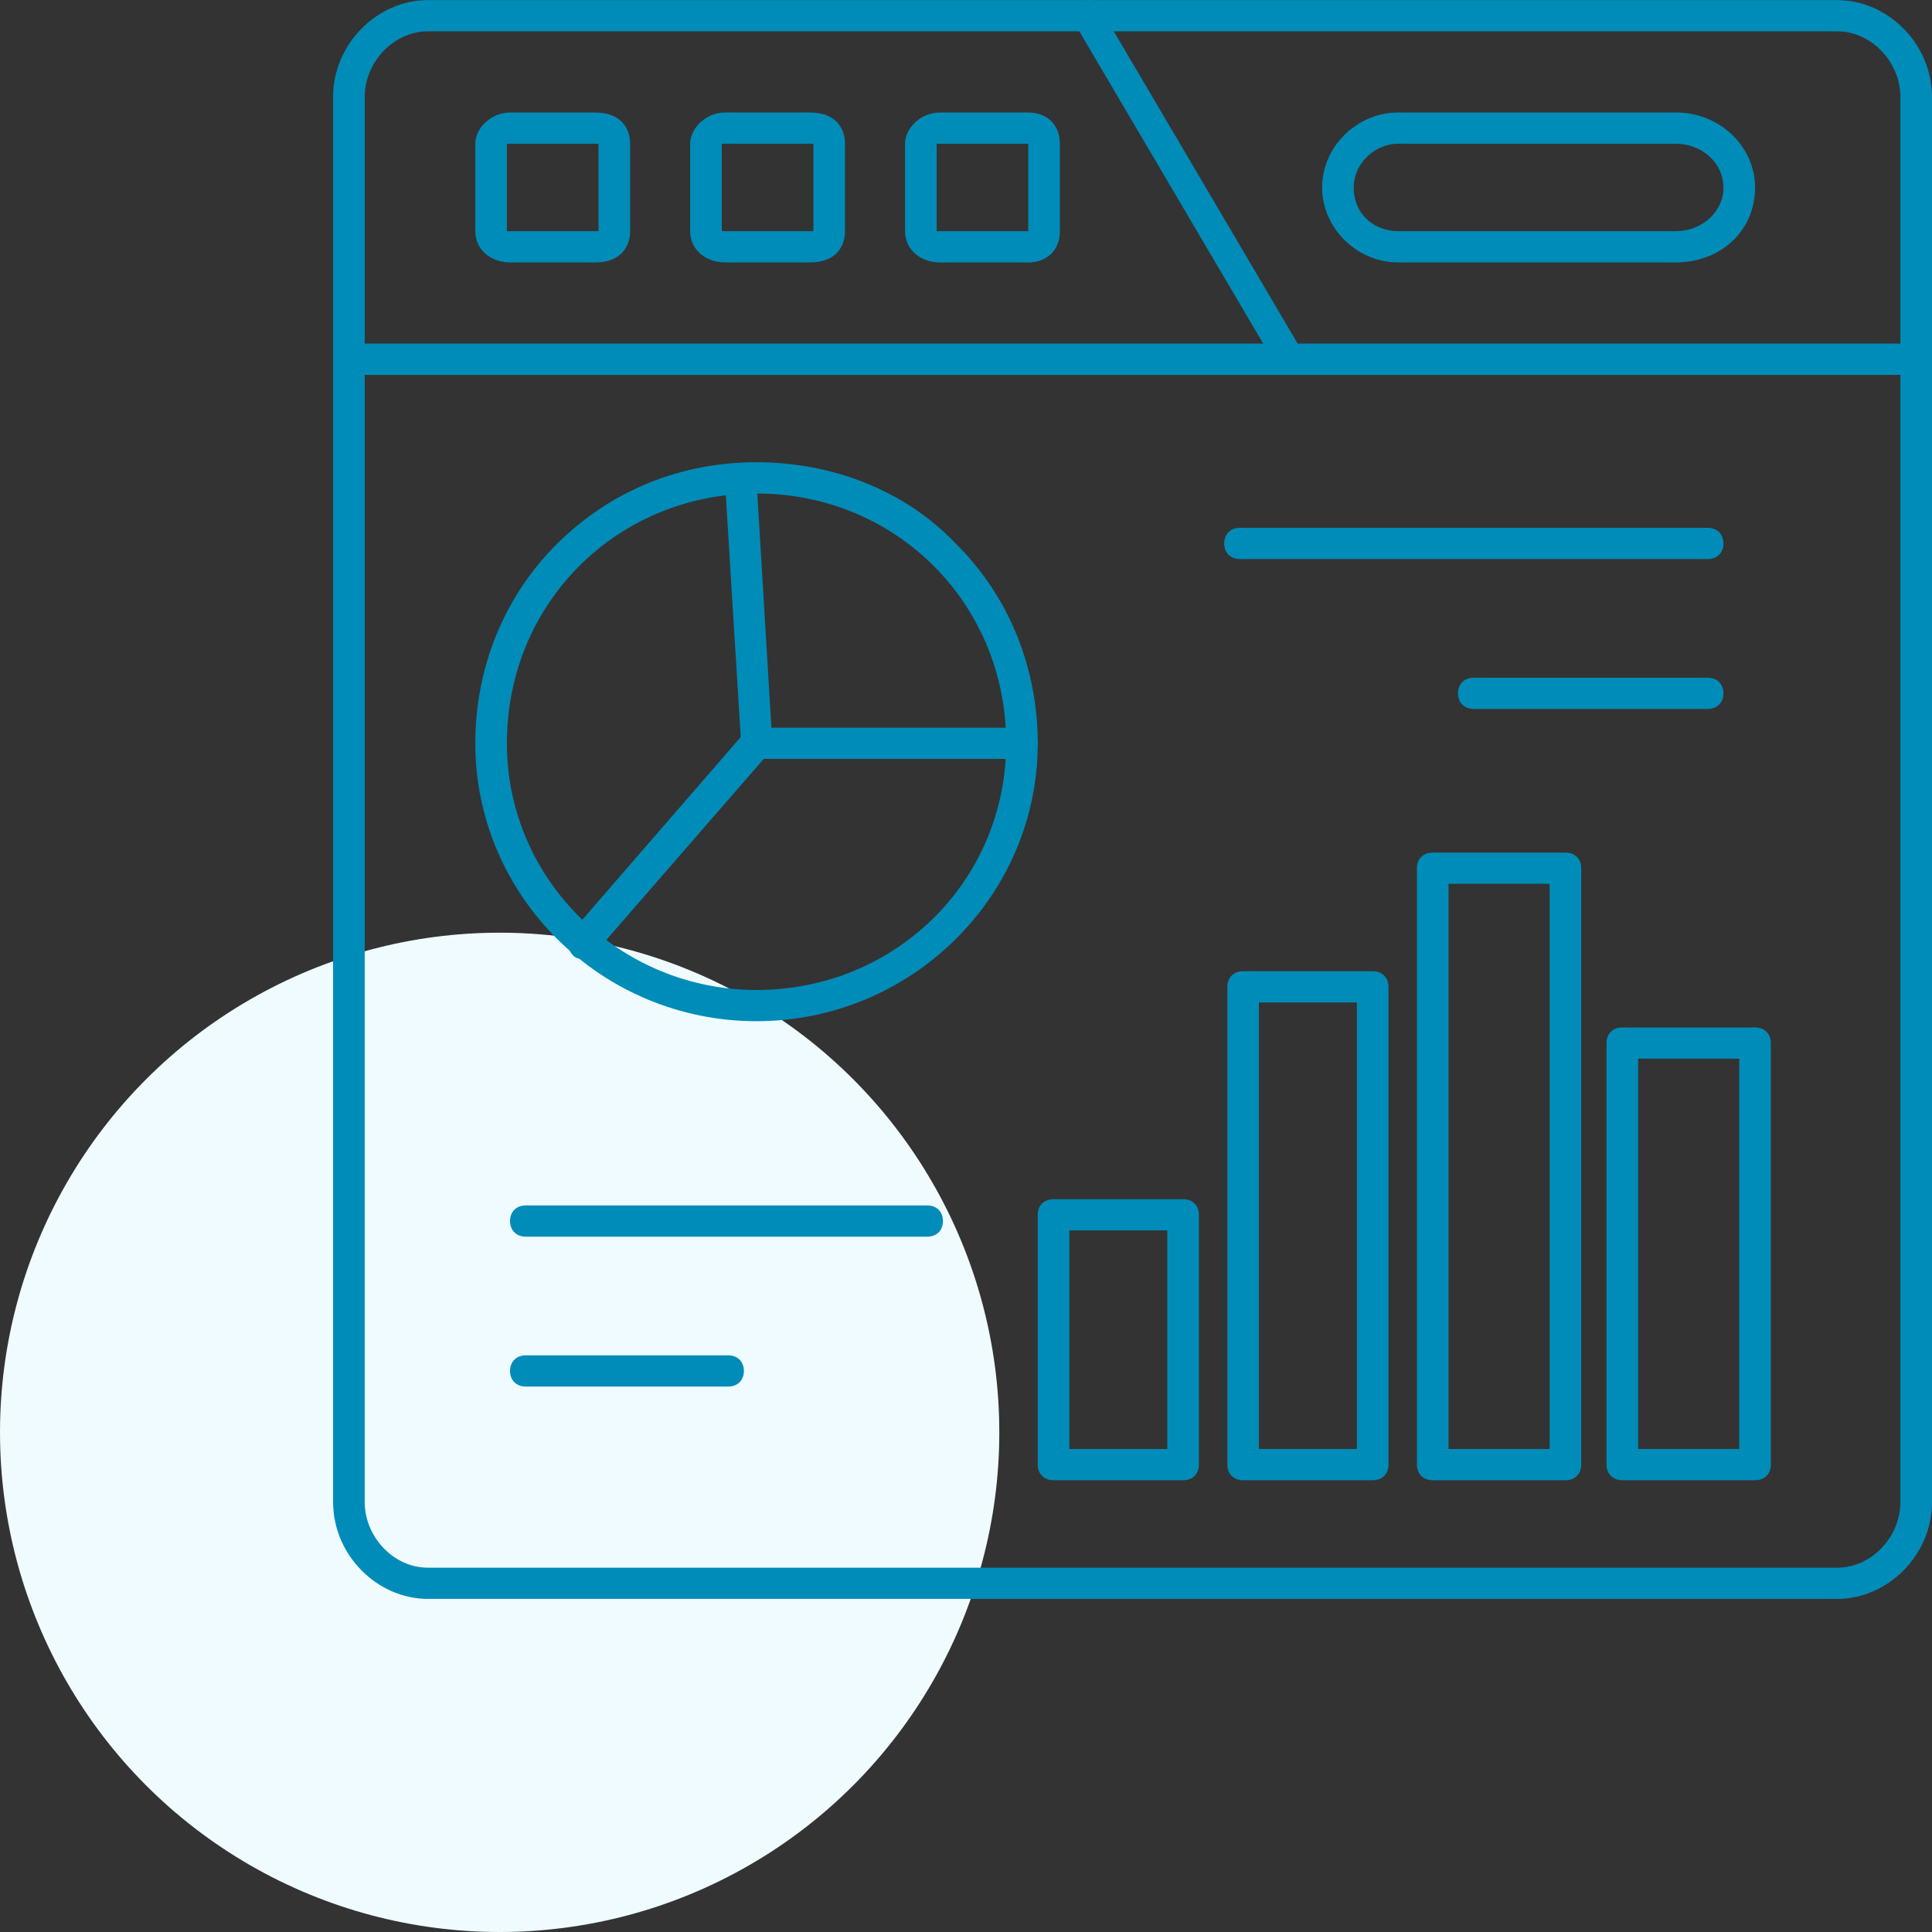 <?xml version="1.0" encoding="UTF-8"?>
<svg xmlns="http://www.w3.org/2000/svg" width="58" height="58" viewBox="0 0 58 58" fill="none">
  <rect x="0" y="0" width="58" height="58" fill="#333333" stroke="none"/>
  <circle cx="15" cy="43" r="15" fill="#EFFBFF"></circle>
  <path fill-rule="evenodd" clip-rule="evenodd" d="M55.154 48H12.846C11.328 48 10 46.688 10 45.094V2.909C10 1.316 11.328 0.003 12.846 0.003H55.154C56.672 0.003 58 1.316 58 2.909V45.094C58 46.688 56.672 48 55.154 48ZM12.846 0.941C11.803 0.941 10.949 1.878 10.949 2.909V45.094C10.949 46.125 11.803 47.063 12.846 47.063H55.154C56.197 47.063 57.051 46.125 57.051 45.094V2.909C57.051 1.878 56.197 0.941 55.154 0.941H12.846Z" fill="#008CB8"></path>
  <path fill-rule="evenodd" clip-rule="evenodd" d="M17.873 7.878H15.312C14.743 7.878 14.269 7.503 14.269 6.94V4.315C14.269 3.847 14.743 3.378 15.312 3.378H17.873C18.632 3.378 18.917 3.847 18.917 4.315V6.94C18.917 7.409 18.632 7.878 17.873 7.878ZM15.217 6.94H15.312H17.873H17.968V4.315H17.873H15.312H15.217V6.94Z" fill="#008CB8"></path>
  <path fill-rule="evenodd" clip-rule="evenodd" d="M24.324 7.878H21.763C21.193 7.878 20.719 7.503 20.719 6.94V4.315C20.719 3.847 21.193 3.378 21.763 3.378H24.324C25.083 3.378 25.367 3.847 25.367 4.315V6.94C25.367 7.409 25.083 7.878 24.324 7.878ZM21.668 6.94H21.762H24.324H24.419V4.315H24.324H21.762H21.668V6.94Z" fill="#008CB8"></path>
  <path fill-rule="evenodd" clip-rule="evenodd" d="M30.869 7.878H28.213C27.644 7.878 27.17 7.503 27.17 6.94V4.315C27.17 3.847 27.644 3.378 28.213 3.378H30.869C31.439 3.378 31.818 3.753 31.818 4.315V6.94C31.818 7.503 31.439 7.878 30.869 7.878ZM28.119 6.94H28.213H30.869V4.315H28.213H28.119V6.94Z" fill="#008CB8"></path>
  <path fill-rule="evenodd" clip-rule="evenodd" d="M50.316 7.878H41.968C40.735 7.878 39.691 6.847 39.691 5.628C39.691 4.409 40.735 3.378 41.968 3.378H50.316C51.644 3.378 52.688 4.409 52.688 5.628C52.688 6.94 51.644 7.878 50.316 7.878ZM41.968 4.315C41.304 4.315 40.64 4.878 40.64 5.628C40.64 6.472 41.304 6.94 41.968 6.94H50.316C51.075 6.94 51.739 6.378 51.739 5.628C51.739 4.878 51.075 4.315 50.316 4.315H41.968Z" fill="#008CB8"></path>
  <path fill-rule="evenodd" clip-rule="evenodd" d="M57.526 11.253H10.474C10.19 11.253 10 11.065 10 10.784C10 10.503 10.19 10.315 10.474 10.315H57.526C57.81 10.315 58 10.503 58 10.784C58 11.065 57.81 11.253 57.526 11.253Z" fill="#008CB8"></path>
  <path fill-rule="evenodd" clip-rule="evenodd" d="M38.743 11.253C38.553 11.253 38.458 11.159 38.364 11.065L32.292 0.754C32.103 0.473 32.198 0.191 32.482 0.098C32.672 -0.09 32.956 0.004 33.051 0.285L39.123 10.597C39.312 10.784 39.217 11.065 38.933 11.159C38.933 11.253 38.838 11.253 38.743 11.253Z" fill="#008CB8"></path>
  <path fill-rule="evenodd" clip-rule="evenodd" d="M22.711 30.657C18.063 30.657 14.269 26.908 14.269 22.314C14.269 20.064 15.122 17.908 16.735 16.314C18.348 14.721 20.435 13.877 22.711 13.877C24.988 13.877 27.17 14.721 28.688 16.314C30.3 17.908 31.154 20.064 31.154 22.314C31.154 26.907 27.36 30.657 22.711 30.657ZM22.711 14.815C18.537 14.815 15.217 18.096 15.217 22.314C15.217 26.439 18.632 29.72 22.711 29.72C26.885 29.72 30.206 26.439 30.206 22.314C30.206 18.096 26.885 14.815 22.711 14.815Z" fill="#008CB8"></path>
  <path fill-rule="evenodd" clip-rule="evenodd" d="M17.494 28.783C17.399 28.783 17.304 28.783 17.209 28.689C17.02 28.501 17.02 28.22 17.115 28.033L22.237 22.127L21.763 14.44C21.763 14.158 21.953 13.971 22.237 13.971C22.427 13.971 22.712 14.158 22.712 14.44L23.186 22.314C23.186 22.408 23.186 22.501 23.091 22.595L17.874 28.595C17.779 28.688 17.684 28.783 17.494 28.783Z" fill="#008CB8"></path>
  <path fill-rule="evenodd" clip-rule="evenodd" d="M30.68 22.783H22.711C22.427 22.783 22.237 22.596 22.237 22.314C22.237 22.033 22.427 21.846 22.711 21.846H30.68C30.964 21.846 31.154 22.033 31.154 22.314C31.154 22.596 30.964 22.783 30.68 22.783Z" fill="#008CB8"></path>
  <path fill-rule="evenodd" clip-rule="evenodd" d="M35.518 44.438H31.628C31.344 44.438 31.154 44.25 31.154 43.969V36.47C31.154 36.188 31.344 36.001 31.628 36.001H35.518C35.802 36.001 35.992 36.188 35.992 36.47V43.969C35.992 44.25 35.802 44.438 35.518 44.438ZM32.103 43.5H35.043V36.938H32.103V43.5Z" fill="#008CB8"></path>
  <path fill-rule="evenodd" clip-rule="evenodd" d="M41.209 44.438H37.32C37.035 44.438 36.846 44.25 36.846 43.969V29.626C36.846 29.345 37.035 29.157 37.32 29.157H41.209C41.494 29.157 41.684 29.345 41.684 29.626V43.969C41.684 44.25 41.494 44.438 41.209 44.438ZM37.794 43.5H40.735V30.095H37.794V43.5Z" fill="#008CB8"></path>
  <path fill-rule="evenodd" clip-rule="evenodd" d="M46.996 44.438H43.012C42.727 44.438 42.537 44.25 42.537 43.969V26.064C42.537 25.783 42.727 25.595 43.012 25.595H46.996C47.28 25.595 47.47 25.783 47.47 26.064V43.969C47.47 44.25 47.28 44.438 46.996 44.438ZM43.486 43.5H46.522V26.532H43.486V43.5Z" fill="#008CB8"></path>
  <path fill-rule="evenodd" clip-rule="evenodd" d="M52.688 44.438H48.704C48.419 44.438 48.229 44.25 48.229 43.969V31.314C48.229 31.032 48.419 30.845 48.704 30.845H52.688C52.972 30.845 53.162 31.032 53.162 31.314V43.969C53.162 44.25 52.972 44.438 52.688 44.438ZM49.178 43.5H52.213V31.782H49.178V43.5Z" fill="#008CB8"></path>
  <path fill-rule="evenodd" clip-rule="evenodd" d="M51.265 16.783H37.225C36.941 16.783 36.751 16.596 36.751 16.315C36.751 16.033 36.941 15.846 37.225 15.846H51.265C51.549 15.846 51.739 16.033 51.739 16.315C51.739 16.596 51.549 16.783 51.265 16.783Z" fill="#008CB8"></path>
  <path fill-rule="evenodd" clip-rule="evenodd" d="M51.265 21.283H44.245C43.96 21.283 43.771 21.096 43.771 20.814C43.771 20.533 43.96 20.346 44.245 20.346H51.265C51.549 20.346 51.739 20.533 51.739 20.814C51.739 21.096 51.549 21.283 51.265 21.283Z" fill="#008CB8"></path>
  <path fill-rule="evenodd" clip-rule="evenodd" d="M27.834 37.126H15.786C15.502 37.126 15.312 36.938 15.312 36.657C15.312 36.376 15.502 36.188 15.786 36.188H27.834C28.119 36.188 28.308 36.376 28.308 36.657C28.308 36.938 28.119 37.126 27.834 37.126Z" fill="#008CB8"></path>
  <path fill-rule="evenodd" clip-rule="evenodd" d="M21.858 41.626H15.786C15.502 41.626 15.312 41.438 15.312 41.157C15.312 40.876 15.502 40.688 15.786 40.688H21.858C22.142 40.688 22.332 40.876 22.332 41.157C22.332 41.438 22.142 41.626 21.858 41.626Z" fill="#008CB8"></path>
</svg>
